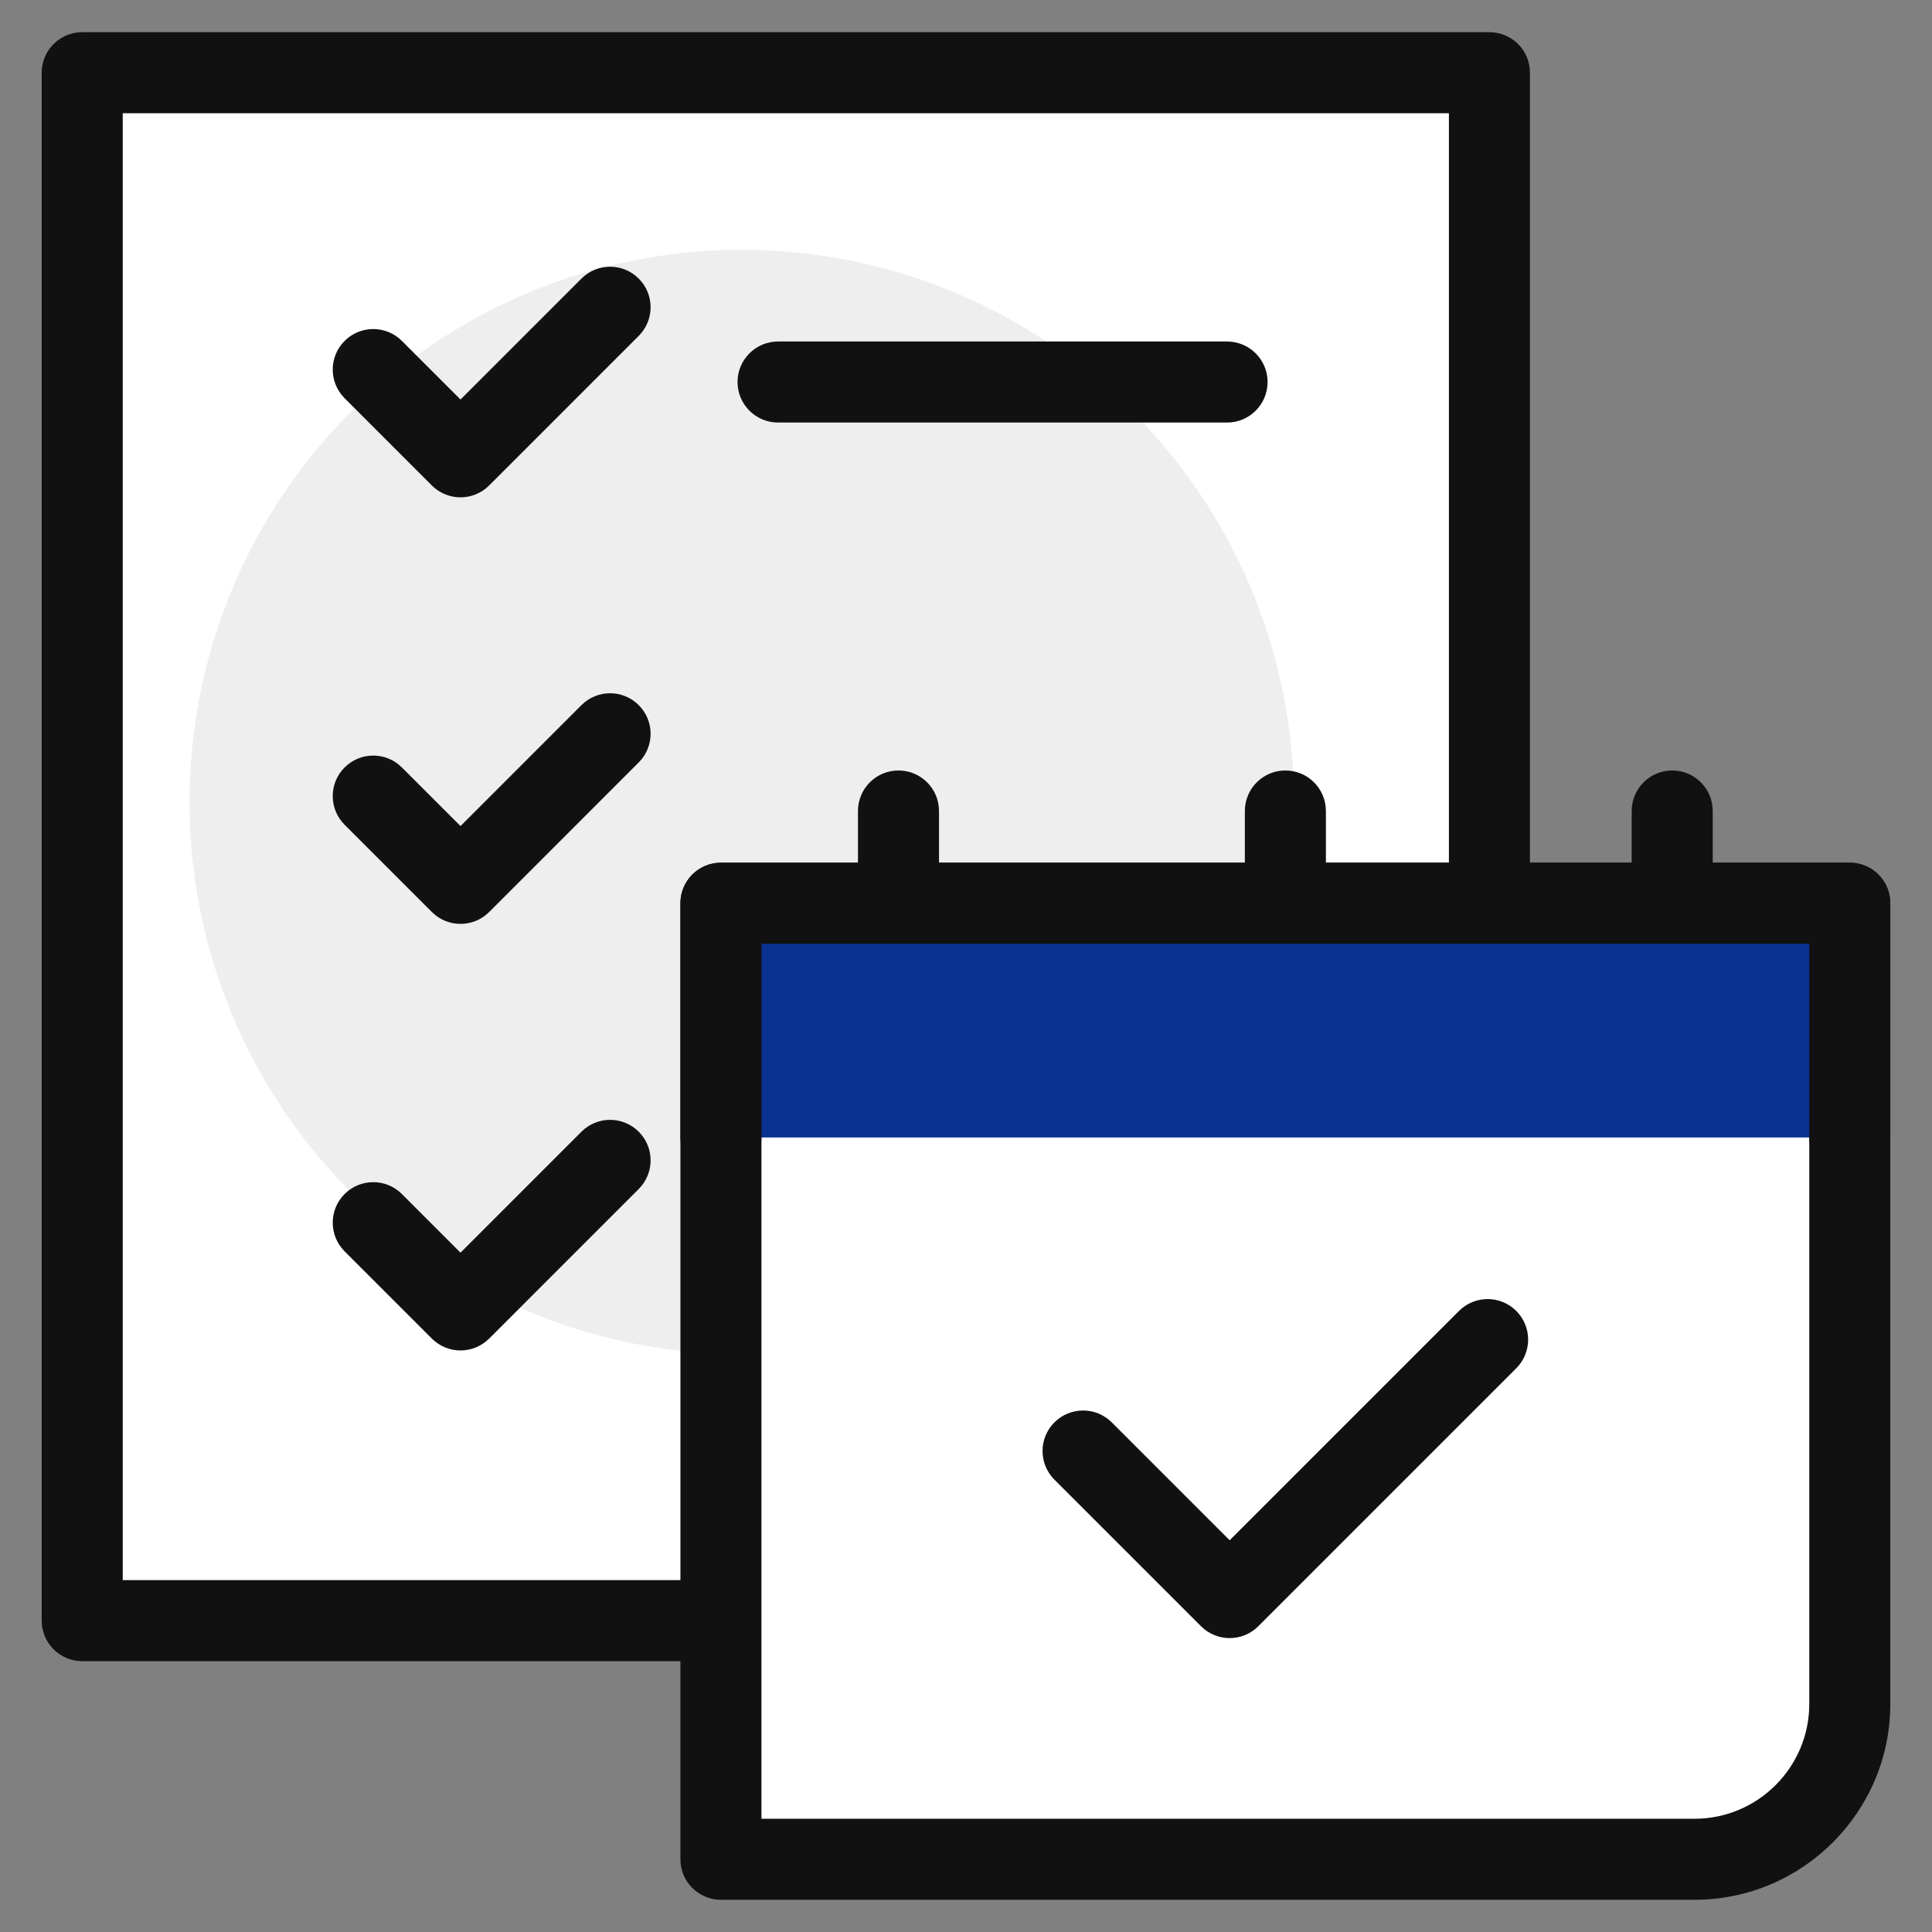 <?xml version="1.0" encoding="utf-8"?>
<!-- Generator: Adobe Illustrator 16.0.0, SVG Export Plug-In . SVG Version: 6.00 Build 0)  -->
<!DOCTYPE svg PUBLIC "-//W3C//DTD SVG 1.1 Tiny//EN" "http://www.w3.org/Graphics/SVG/1.1/DTD/svg11-tiny.dtd">
<svg version="1.1" baseProfile="tiny" id="Layer_1" xmlns="http://www.w3.org/2000/svg" xmlns:xlink="http://www.w3.org/1999/xlink"
	 x="0px" y="0px" width="150px" height="150px" viewBox="0 0 150 150" xml:space="preserve">
<rect x="0" y="0" width="150" height="150" fill="#808080" stroke="none"/>
<g>
	<rect x="6.383" y="5.646" fill="#FFFFFF" width="109.256" height="120.18"/>
	<path fill="#111111" d="M115.639,128.972H6.383c-1.736,0-3.146-1.409-3.146-3.146V5.646c0-1.737,1.409-3.146,3.146-3.146h109.256
		c1.737,0,3.146,1.408,3.146,3.146v120.18C118.784,127.563,117.376,128.972,115.639,128.972z M9.529,122.68h102.964V8.792H9.529
		V122.68z"/>
	<circle fill="#EEEEEE" cx="57.587" cy="62.269" r="42.875"/>
	<g>
		<g>
			<path fill="#111111" d="M35.754,38.613c-0.806,0-1.61-0.307-2.224-0.921l-6.775-6.775c-1.229-1.228-1.229-3.22,0-4.448
				c1.229-1.229,3.22-1.229,4.448,0l4.551,4.55l9.389-9.389c1.229-1.229,3.219-1.229,4.448,0c1.229,1.228,1.229,3.22,0,4.448
				L37.978,37.691C37.363,38.306,36.56,38.613,35.754,38.613z"/>
			<path fill="#111111" d="M95.269,32.806h-34.86c-1.737,0-3.146-1.408-3.146-3.146c0-1.737,1.409-3.146,3.146-3.146h34.86
				c1.736,0,3.146,1.408,3.146,3.146C98.414,31.398,97.005,32.806,95.269,32.806z"/>
		</g>
		<g>
			<path fill="#111111" d="M35.754,71.73c-0.806,0-1.61-0.308-2.224-0.922l-6.775-6.775c-1.229-1.228-1.229-3.22,0-4.448
				c1.229-1.229,3.22-1.229,4.448,0l4.551,4.55l9.389-9.389c1.229-1.229,3.219-1.229,4.448,0s1.229,3.22,0,4.448L37.978,70.809
				C37.363,71.423,36.56,71.73,35.754,71.73z"/>
		</g>
		<g>
			<path fill="#111111" d="M35.754,104.849L35.754,104.849c-0.834,0-1.634-0.332-2.224-0.922l-6.775-6.775
				c-1.229-1.229-1.229-3.22,0-4.448c1.229-1.229,3.22-1.228,4.448,0l4.551,4.552l9.389-9.39c1.229-1.229,3.219-1.229,4.448,0
				c1.229,1.228,1.229,3.221,0,4.448l-11.613,11.613C37.388,104.517,36.588,104.849,35.754,104.849z"/>
		</g>
	</g>
	<path fill="#FFFFFF" d="M55.974,70.125v74.229h75.582c6.663,0,12.062-5.4,12.062-12.062V70.125H55.974z"/>
	<path fill="#111111" d="M131.556,147.5H55.974c-1.737,0-3.146-1.407-3.146-3.146V70.125c0-1.738,1.409-3.146,3.146-3.146h87.643
		c1.736,0,3.146,1.409,3.146,3.146v62.168C146.763,140.678,139.941,147.5,131.556,147.5z M59.12,141.209h72.436
		c4.917,0,8.916-3.999,8.916-8.916V73.27H59.12V141.209z"/>
	<polyline fill="#093291" points="143.617,88.313 143.617,70.126 55.974,70.126 55.974,88.313 	"/>
	<path fill="#111111" d="M143.617,91.459c-1.737,0-3.146-1.407-3.146-3.146V73.271H59.12v15.042c0,1.738-1.409,3.146-3.146,3.146
		s-3.146-1.407-3.146-3.146V70.126c0-1.737,1.409-3.146,3.146-3.146h87.643c1.736,0,3.146,1.409,3.146,3.146v18.188
		C146.763,90.052,145.354,91.459,143.617,91.459z"/>
	<path fill="#111111" d="M69.758,72.002c-1.736,0-3.146-1.408-3.146-3.146v-5.89c0-1.737,1.409-3.146,3.146-3.146
		c1.737,0,3.146,1.408,3.146,3.146v5.89C72.904,70.594,71.495,72.002,69.758,72.002z"/>
	<path fill="#111111" d="M99.796,72.002c-1.737,0-3.146-1.408-3.146-3.146v-5.89c0-1.737,1.408-3.146,3.146-3.146
		c1.736,0,3.146,1.408,3.146,3.146v5.89C102.941,70.594,101.532,72.002,99.796,72.002z"/>
	<path fill="#111111" d="M129.83,72.002c-1.736,0-3.146-1.408-3.146-3.146v-5.89c0-1.737,1.409-3.146,3.146-3.146
		s3.146,1.408,3.146,3.146v5.89C132.976,70.594,131.566,72.002,129.83,72.002z"/>
	<path fill="#111111" d="M95.471,127.182c-0.806,0-1.61-0.308-2.225-0.922l-11.381-11.379c-1.229-1.229-1.229-3.221,0-4.449
		c1.229-1.229,3.219-1.228,4.448-0.002l9.157,9.157l17.805-17.805c1.229-1.229,3.22-1.229,4.448,0s1.229,3.22,0,4.448L97.694,126.26
		C97.08,126.874,96.275,127.182,95.471,127.182z"/>
</g>
</svg>
